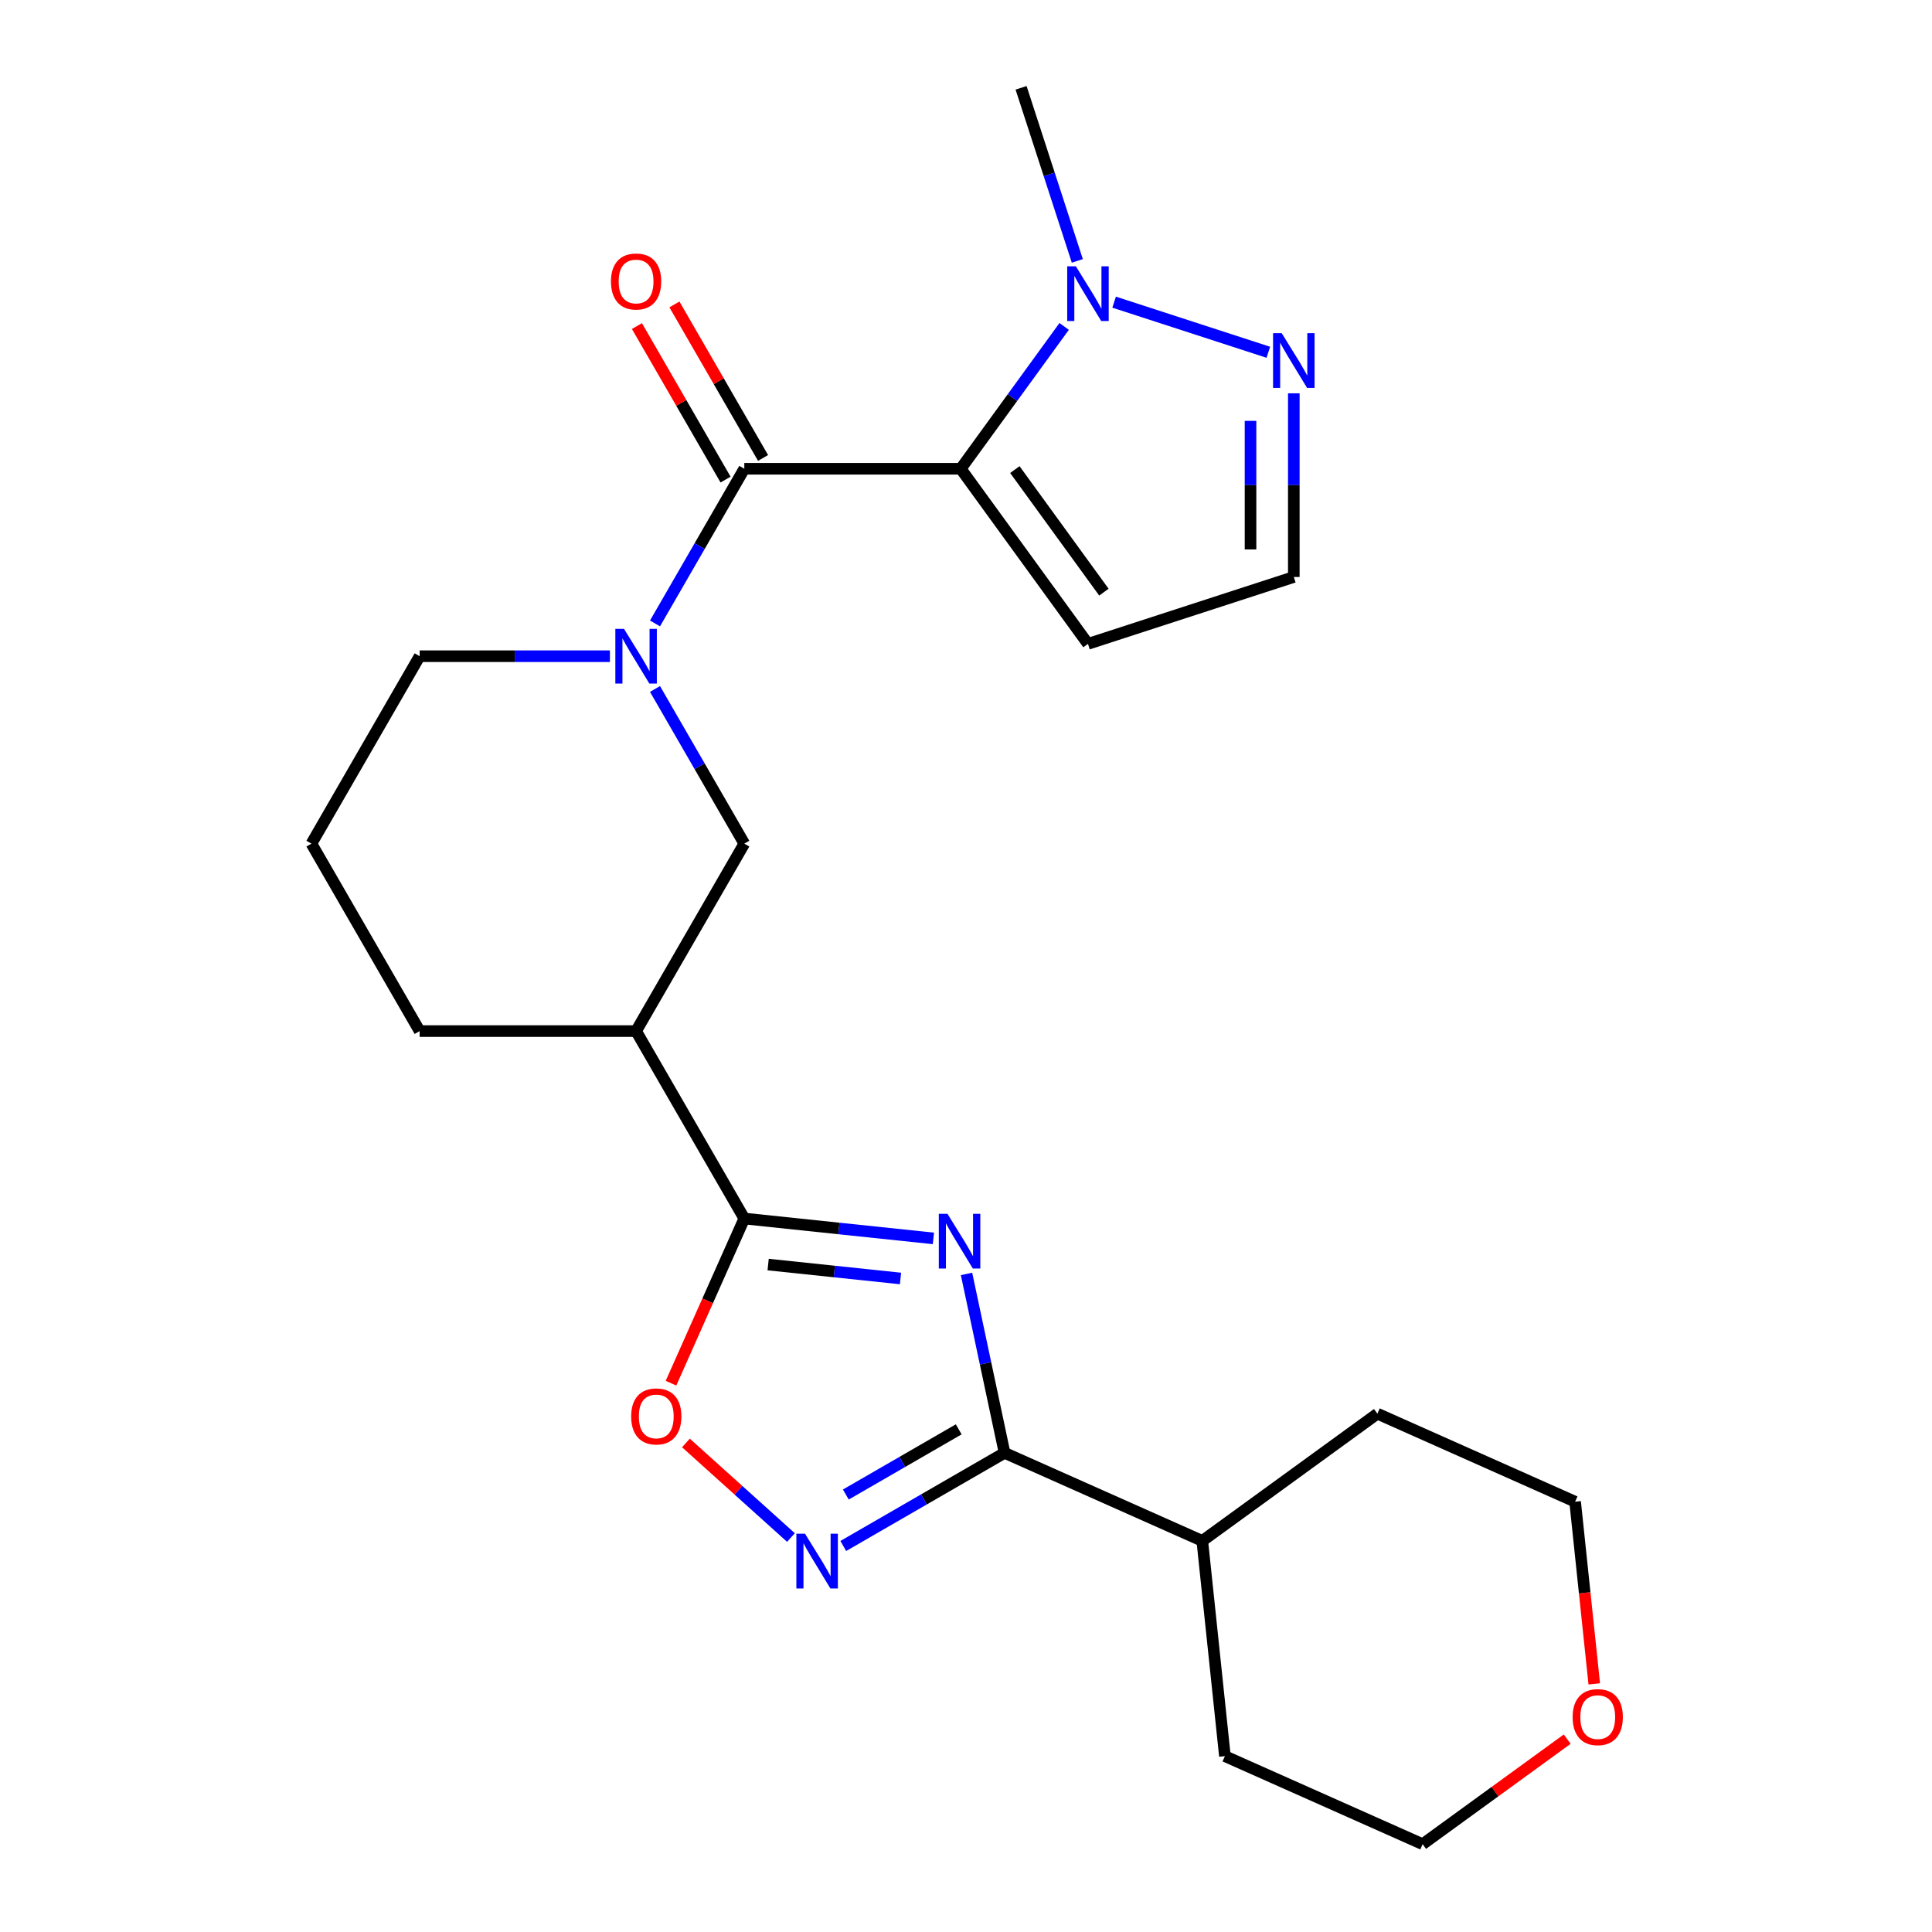 <?xml version='1.0' encoding='iso-8859-1'?>
<svg version='1.1' baseProfile='full'
              xmlns='http://www.w3.org/2000/svg'
                      xmlns:rdkit='http://www.rdkit.org/xml'
                      xmlns:xlink='http://www.w3.org/1999/xlink'
                  xml:space='preserve'
width='1000px' height='1000px' viewBox='0 0 1000 1000'>
<!-- END OF HEADER -->
<rect style='opacity:1.0;fill:#FFFFFF;stroke:none' width='1000' height='1000' x='0' y='0'> </rect>
<path class='bond-1' d='M 497.28,242.632 L 385.252,242.632' style='fill:none;fill-rule:evenodd;stroke:#000000;stroke-width:6px;stroke-linecap:butt;stroke-linejoin:miter;stroke-opacity:1' />
<path class='bond-6' d='M 497.28,242.632 L 524.043,205.796' style='fill:none;fill-rule:evenodd;stroke:#000000;stroke-width:6px;stroke-linecap:butt;stroke-linejoin:miter;stroke-opacity:1' />
<path class='bond-6' d='M 524.043,205.796 L 550.806,168.96' style='fill:none;fill-rule:evenodd;stroke:#0000FF;stroke-width:6px;stroke-linecap:butt;stroke-linejoin:miter;stroke-opacity:1' />
<path class='bond-11' d='M 497.28,242.632 L 563.128,333.265' style='fill:none;fill-rule:evenodd;stroke:#000000;stroke-width:6px;stroke-linecap:butt;stroke-linejoin:miter;stroke-opacity:1' />
<path class='bond-11' d='M 525.284,243.057 L 571.378,306.5' style='fill:none;fill-rule:evenodd;stroke:#000000;stroke-width:6px;stroke-linecap:butt;stroke-linejoin:miter;stroke-opacity:1' />
<path class='bond-0' d='M 483.125,640.996 L 434.189,635.852' style='fill:none;fill-rule:evenodd;stroke:#0000FF;stroke-width:6px;stroke-linecap:butt;stroke-linejoin:miter;stroke-opacity:1' />
<path class='bond-0' d='M 434.189,635.852 L 385.252,630.709' style='fill:none;fill-rule:evenodd;stroke:#000000;stroke-width:6px;stroke-linecap:butt;stroke-linejoin:miter;stroke-opacity:1' />
<path class='bond-0' d='M 466.102,661.736 L 431.847,658.135' style='fill:none;fill-rule:evenodd;stroke:#0000FF;stroke-width:6px;stroke-linecap:butt;stroke-linejoin:miter;stroke-opacity:1' />
<path class='bond-0' d='M 431.847,658.135 L 397.591,654.535' style='fill:none;fill-rule:evenodd;stroke:#000000;stroke-width:6px;stroke-linecap:butt;stroke-linejoin:miter;stroke-opacity:1' />
<path class='bond-3' d='M 500.271,659.38 L 510.115,705.69' style='fill:none;fill-rule:evenodd;stroke:#0000FF;stroke-width:6px;stroke-linecap:butt;stroke-linejoin:miter;stroke-opacity:1' />
<path class='bond-3' d='M 510.115,705.69 L 519.958,751.999' style='fill:none;fill-rule:evenodd;stroke:#000000;stroke-width:6px;stroke-linecap:butt;stroke-linejoin:miter;stroke-opacity:1' />
<path class='bond-4' d='M 385.252,242.632 L 362.141,282.661' style='fill:none;fill-rule:evenodd;stroke:#000000;stroke-width:6px;stroke-linecap:butt;stroke-linejoin:miter;stroke-opacity:1' />
<path class='bond-4' d='M 362.141,282.661 L 339.03,322.691' style='fill:none;fill-rule:evenodd;stroke:#0000FF;stroke-width:6px;stroke-linecap:butt;stroke-linejoin:miter;stroke-opacity:1' />
<path class='bond-13' d='M 394.954,237.031 L 372.016,197.302' style='fill:none;fill-rule:evenodd;stroke:#000000;stroke-width:6px;stroke-linecap:butt;stroke-linejoin:miter;stroke-opacity:1' />
<path class='bond-13' d='M 372.016,197.302 L 349.078,157.572' style='fill:none;fill-rule:evenodd;stroke:#FF0000;stroke-width:6px;stroke-linecap:butt;stroke-linejoin:miter;stroke-opacity:1' />
<path class='bond-13' d='M 375.55,248.234 L 352.612,208.504' style='fill:none;fill-rule:evenodd;stroke:#000000;stroke-width:6px;stroke-linecap:butt;stroke-linejoin:miter;stroke-opacity:1' />
<path class='bond-13' d='M 352.612,208.504 L 329.674,168.775' style='fill:none;fill-rule:evenodd;stroke:#FF0000;stroke-width:6px;stroke-linecap:butt;stroke-linejoin:miter;stroke-opacity:1' />
<path class='bond-2' d='M 385.252,630.709 L 329.238,533.69' style='fill:none;fill-rule:evenodd;stroke:#000000;stroke-width:6px;stroke-linecap:butt;stroke-linejoin:miter;stroke-opacity:1' />
<path class='bond-7' d='M 385.252,630.709 L 366.28,673.32' style='fill:none;fill-rule:evenodd;stroke:#000000;stroke-width:6px;stroke-linecap:butt;stroke-linejoin:miter;stroke-opacity:1' />
<path class='bond-7' d='M 366.28,673.32 L 347.308,715.931' style='fill:none;fill-rule:evenodd;stroke:#FF0000;stroke-width:6px;stroke-linecap:butt;stroke-linejoin:miter;stroke-opacity:1' />
<path class='bond-14' d='M 519.958,751.999 L 622.301,797.565' style='fill:none;fill-rule:evenodd;stroke:#000000;stroke-width:6px;stroke-linecap:butt;stroke-linejoin:miter;stroke-opacity:1' />
<path class='bond-26' d='M 519.958,751.999 L 478.219,776.097' style='fill:none;fill-rule:evenodd;stroke:#000000;stroke-width:6px;stroke-linecap:butt;stroke-linejoin:miter;stroke-opacity:1' />
<path class='bond-26' d='M 478.219,776.097 L 436.48,800.195' style='fill:none;fill-rule:evenodd;stroke:#0000FF;stroke-width:6px;stroke-linecap:butt;stroke-linejoin:miter;stroke-opacity:1' />
<path class='bond-26' d='M 496.233,739.825 L 467.016,756.693' style='fill:none;fill-rule:evenodd;stroke:#000000;stroke-width:6px;stroke-linecap:butt;stroke-linejoin:miter;stroke-opacity:1' />
<path class='bond-26' d='M 467.016,756.693 L 437.799,773.562' style='fill:none;fill-rule:evenodd;stroke:#0000FF;stroke-width:6px;stroke-linecap:butt;stroke-linejoin:miter;stroke-opacity:1' />
<path class='bond-10' d='M 339.03,356.612 L 362.141,396.641' style='fill:none;fill-rule:evenodd;stroke:#0000FF;stroke-width:6px;stroke-linecap:butt;stroke-linejoin:miter;stroke-opacity:1' />
<path class='bond-10' d='M 362.141,396.641 L 385.252,436.671' style='fill:none;fill-rule:evenodd;stroke:#000000;stroke-width:6px;stroke-linecap:butt;stroke-linejoin:miter;stroke-opacity:1' />
<path class='bond-16' d='M 315.697,339.651 L 266.453,339.651' style='fill:none;fill-rule:evenodd;stroke:#0000FF;stroke-width:6px;stroke-linecap:butt;stroke-linejoin:miter;stroke-opacity:1' />
<path class='bond-16' d='M 266.453,339.651 L 217.21,339.651' style='fill:none;fill-rule:evenodd;stroke:#000000;stroke-width:6px;stroke-linecap:butt;stroke-linejoin:miter;stroke-opacity:1' />
<path class='bond-5' d='M 409.398,795.821 L 382.215,771.345' style='fill:none;fill-rule:evenodd;stroke:#0000FF;stroke-width:6px;stroke-linecap:butt;stroke-linejoin:miter;stroke-opacity:1' />
<path class='bond-5' d='M 382.215,771.345 L 355.031,746.869' style='fill:none;fill-rule:evenodd;stroke:#FF0000;stroke-width:6px;stroke-linecap:butt;stroke-linejoin:miter;stroke-opacity:1' />
<path class='bond-9' d='M 576.669,156.399 L 656.489,182.334' style='fill:none;fill-rule:evenodd;stroke:#0000FF;stroke-width:6px;stroke-linecap:butt;stroke-linejoin:miter;stroke-opacity:1' />
<path class='bond-18' d='M 557.617,135.039 L 543.064,90.247' style='fill:none;fill-rule:evenodd;stroke:#0000FF;stroke-width:6px;stroke-linecap:butt;stroke-linejoin:miter;stroke-opacity:1' />
<path class='bond-18' d='M 543.064,90.247 L 528.51,45.455' style='fill:none;fill-rule:evenodd;stroke:#000000;stroke-width:6px;stroke-linecap:butt;stroke-linejoin:miter;stroke-opacity:1' />
<path class='bond-8' d='M 329.238,533.69 L 385.252,436.671' style='fill:none;fill-rule:evenodd;stroke:#000000;stroke-width:6px;stroke-linecap:butt;stroke-linejoin:miter;stroke-opacity:1' />
<path class='bond-25' d='M 329.238,533.69 L 217.21,533.69' style='fill:none;fill-rule:evenodd;stroke:#000000;stroke-width:6px;stroke-linecap:butt;stroke-linejoin:miter;stroke-opacity:1' />
<path class='bond-24' d='M 669.673,203.579 L 669.673,251.113' style='fill:none;fill-rule:evenodd;stroke:#0000FF;stroke-width:6px;stroke-linecap:butt;stroke-linejoin:miter;stroke-opacity:1' />
<path class='bond-24' d='M 669.673,251.113 L 669.673,298.646' style='fill:none;fill-rule:evenodd;stroke:#000000;stroke-width:6px;stroke-linecap:butt;stroke-linejoin:miter;stroke-opacity:1' />
<path class='bond-24' d='M 647.268,217.839 L 647.268,251.113' style='fill:none;fill-rule:evenodd;stroke:#0000FF;stroke-width:6px;stroke-linecap:butt;stroke-linejoin:miter;stroke-opacity:1' />
<path class='bond-24' d='M 647.268,251.113 L 647.268,284.386' style='fill:none;fill-rule:evenodd;stroke:#000000;stroke-width:6px;stroke-linecap:butt;stroke-linejoin:miter;stroke-opacity:1' />
<path class='bond-12' d='M 563.128,333.265 L 669.673,298.646' style='fill:none;fill-rule:evenodd;stroke:#000000;stroke-width:6px;stroke-linecap:butt;stroke-linejoin:miter;stroke-opacity:1' />
<path class='bond-22' d='M 622.301,797.565 L 712.933,731.717' style='fill:none;fill-rule:evenodd;stroke:#000000;stroke-width:6px;stroke-linecap:butt;stroke-linejoin:miter;stroke-opacity:1' />
<path class='bond-23' d='M 622.301,797.565 L 634.011,908.98' style='fill:none;fill-rule:evenodd;stroke:#000000;stroke-width:6px;stroke-linecap:butt;stroke-linejoin:miter;stroke-opacity:1' />
<path class='bond-15' d='M 811.186,900.177 L 773.77,927.361' style='fill:none;fill-rule:evenodd;stroke:#FF0000;stroke-width:6px;stroke-linecap:butt;stroke-linejoin:miter;stroke-opacity:1' />
<path class='bond-15' d='M 773.77,927.361 L 736.354,954.545' style='fill:none;fill-rule:evenodd;stroke:#000000;stroke-width:6px;stroke-linecap:butt;stroke-linejoin:miter;stroke-opacity:1' />
<path class='bond-27' d='M 825.187,871.576 L 820.232,824.429' style='fill:none;fill-rule:evenodd;stroke:#FF0000;stroke-width:6px;stroke-linecap:butt;stroke-linejoin:miter;stroke-opacity:1' />
<path class='bond-27' d='M 820.232,824.429 L 815.276,777.283' style='fill:none;fill-rule:evenodd;stroke:#000000;stroke-width:6px;stroke-linecap:butt;stroke-linejoin:miter;stroke-opacity:1' />
<path class='bond-19' d='M 217.21,339.651 L 161.195,436.671' style='fill:none;fill-rule:evenodd;stroke:#000000;stroke-width:6px;stroke-linecap:butt;stroke-linejoin:miter;stroke-opacity:1' />
<path class='bond-17' d='M 217.21,533.69 L 161.195,436.671' style='fill:none;fill-rule:evenodd;stroke:#000000;stroke-width:6px;stroke-linecap:butt;stroke-linejoin:miter;stroke-opacity:1' />
<path class='bond-20' d='M 736.354,954.545 L 634.011,908.98' style='fill:none;fill-rule:evenodd;stroke:#000000;stroke-width:6px;stroke-linecap:butt;stroke-linejoin:miter;stroke-opacity:1' />
<path class='bond-21' d='M 815.276,777.283 L 712.933,731.717' style='fill:none;fill-rule:evenodd;stroke:#000000;stroke-width:6px;stroke-linecap:butt;stroke-linejoin:miter;stroke-opacity:1' />
<path  class='atom-1' d='M 490.406 628.259
L 499.686 643.259
Q 500.606 644.739, 502.086 647.419
Q 503.566 650.099, 503.646 650.259
L 503.646 628.259
L 507.406 628.259
L 507.406 656.579
L 503.526 656.579
L 493.566 640.179
Q 492.406 638.259, 491.166 636.059
Q 489.966 633.859, 489.606 633.179
L 489.606 656.579
L 485.926 656.579
L 485.926 628.259
L 490.406 628.259
' fill='#0000FF'/>
<path  class='atom-5' d='M 322.978 325.491
L 332.258 340.491
Q 333.178 341.971, 334.658 344.651
Q 336.138 347.331, 336.218 347.491
L 336.218 325.491
L 339.978 325.491
L 339.978 353.811
L 336.098 353.811
L 326.138 337.411
Q 324.978 335.491, 323.738 333.291
Q 322.538 331.091, 322.178 330.411
L 322.178 353.811
L 318.498 353.811
L 318.498 325.491
L 322.978 325.491
' fill='#0000FF'/>
<path  class='atom-6' d='M 416.679 793.853
L 425.959 808.853
Q 426.879 810.333, 428.359 813.013
Q 429.839 815.693, 429.919 815.853
L 429.919 793.853
L 433.679 793.853
L 433.679 822.173
L 429.799 822.173
L 419.839 805.773
Q 418.679 803.853, 417.439 801.653
Q 416.239 799.453, 415.879 798.773
L 415.879 822.173
L 412.199 822.173
L 412.199 793.853
L 416.679 793.853
' fill='#0000FF'/>
<path  class='atom-7' d='M 556.868 137.84
L 566.148 152.84
Q 567.068 154.32, 568.548 157
Q 570.028 159.68, 570.108 159.84
L 570.108 137.84
L 573.868 137.84
L 573.868 166.16
L 569.988 166.16
L 560.028 149.76
Q 558.868 147.84, 557.628 145.64
Q 556.428 143.44, 556.068 142.76
L 556.068 166.16
L 552.388 166.16
L 552.388 137.84
L 556.868 137.84
' fill='#0000FF'/>
<path  class='atom-8' d='M 326.686 733.132
Q 326.686 726.332, 330.046 722.532
Q 333.406 718.732, 339.686 718.732
Q 345.966 718.732, 349.326 722.532
Q 352.686 726.332, 352.686 733.132
Q 352.686 740.012, 349.286 743.932
Q 345.886 747.812, 339.686 747.812
Q 333.446 747.812, 330.046 743.932
Q 326.686 740.052, 326.686 733.132
M 339.686 744.612
Q 344.006 744.612, 346.326 741.732
Q 348.686 738.812, 348.686 733.132
Q 348.686 727.572, 346.326 724.772
Q 344.006 721.932, 339.686 721.932
Q 335.366 721.932, 333.006 724.732
Q 330.686 727.532, 330.686 733.132
Q 330.686 738.852, 333.006 741.732
Q 335.366 744.612, 339.686 744.612
' fill='#FF0000'/>
<path  class='atom-10' d='M 663.413 172.458
L 672.693 187.458
Q 673.613 188.938, 675.093 191.618
Q 676.573 194.298, 676.653 194.458
L 676.653 172.458
L 680.413 172.458
L 680.413 200.778
L 676.533 200.778
L 666.573 184.378
Q 665.413 182.458, 664.173 180.258
Q 662.973 178.058, 662.613 177.378
L 662.613 200.778
L 658.933 200.778
L 658.933 172.458
L 663.413 172.458
' fill='#0000FF'/>
<path  class='atom-14' d='M 316.238 145.693
Q 316.238 138.893, 319.598 135.093
Q 322.958 131.293, 329.238 131.293
Q 335.518 131.293, 338.878 135.093
Q 342.238 138.893, 342.238 145.693
Q 342.238 152.573, 338.838 156.493
Q 335.438 160.373, 329.238 160.373
Q 322.998 160.373, 319.598 156.493
Q 316.238 152.613, 316.238 145.693
M 329.238 157.173
Q 333.558 157.173, 335.878 154.293
Q 338.238 151.373, 338.238 145.693
Q 338.238 140.133, 335.878 137.333
Q 333.558 134.493, 329.238 134.493
Q 324.918 134.493, 322.558 137.293
Q 320.238 140.093, 320.238 145.693
Q 320.238 151.413, 322.558 154.293
Q 324.918 157.173, 329.238 157.173
' fill='#FF0000'/>
<path  class='atom-16' d='M 813.986 888.777
Q 813.986 881.977, 817.346 878.177
Q 820.706 874.377, 826.986 874.377
Q 833.266 874.377, 836.626 878.177
Q 839.986 881.977, 839.986 888.777
Q 839.986 895.657, 836.586 899.577
Q 833.186 903.457, 826.986 903.457
Q 820.746 903.457, 817.346 899.577
Q 813.986 895.697, 813.986 888.777
M 826.986 900.257
Q 831.306 900.257, 833.626 897.377
Q 835.986 894.457, 835.986 888.777
Q 835.986 883.217, 833.626 880.417
Q 831.306 877.577, 826.986 877.577
Q 822.666 877.577, 820.306 880.377
Q 817.986 883.177, 817.986 888.777
Q 817.986 894.497, 820.306 897.377
Q 822.666 900.257, 826.986 900.257
' fill='#FF0000'/>
</svg>
